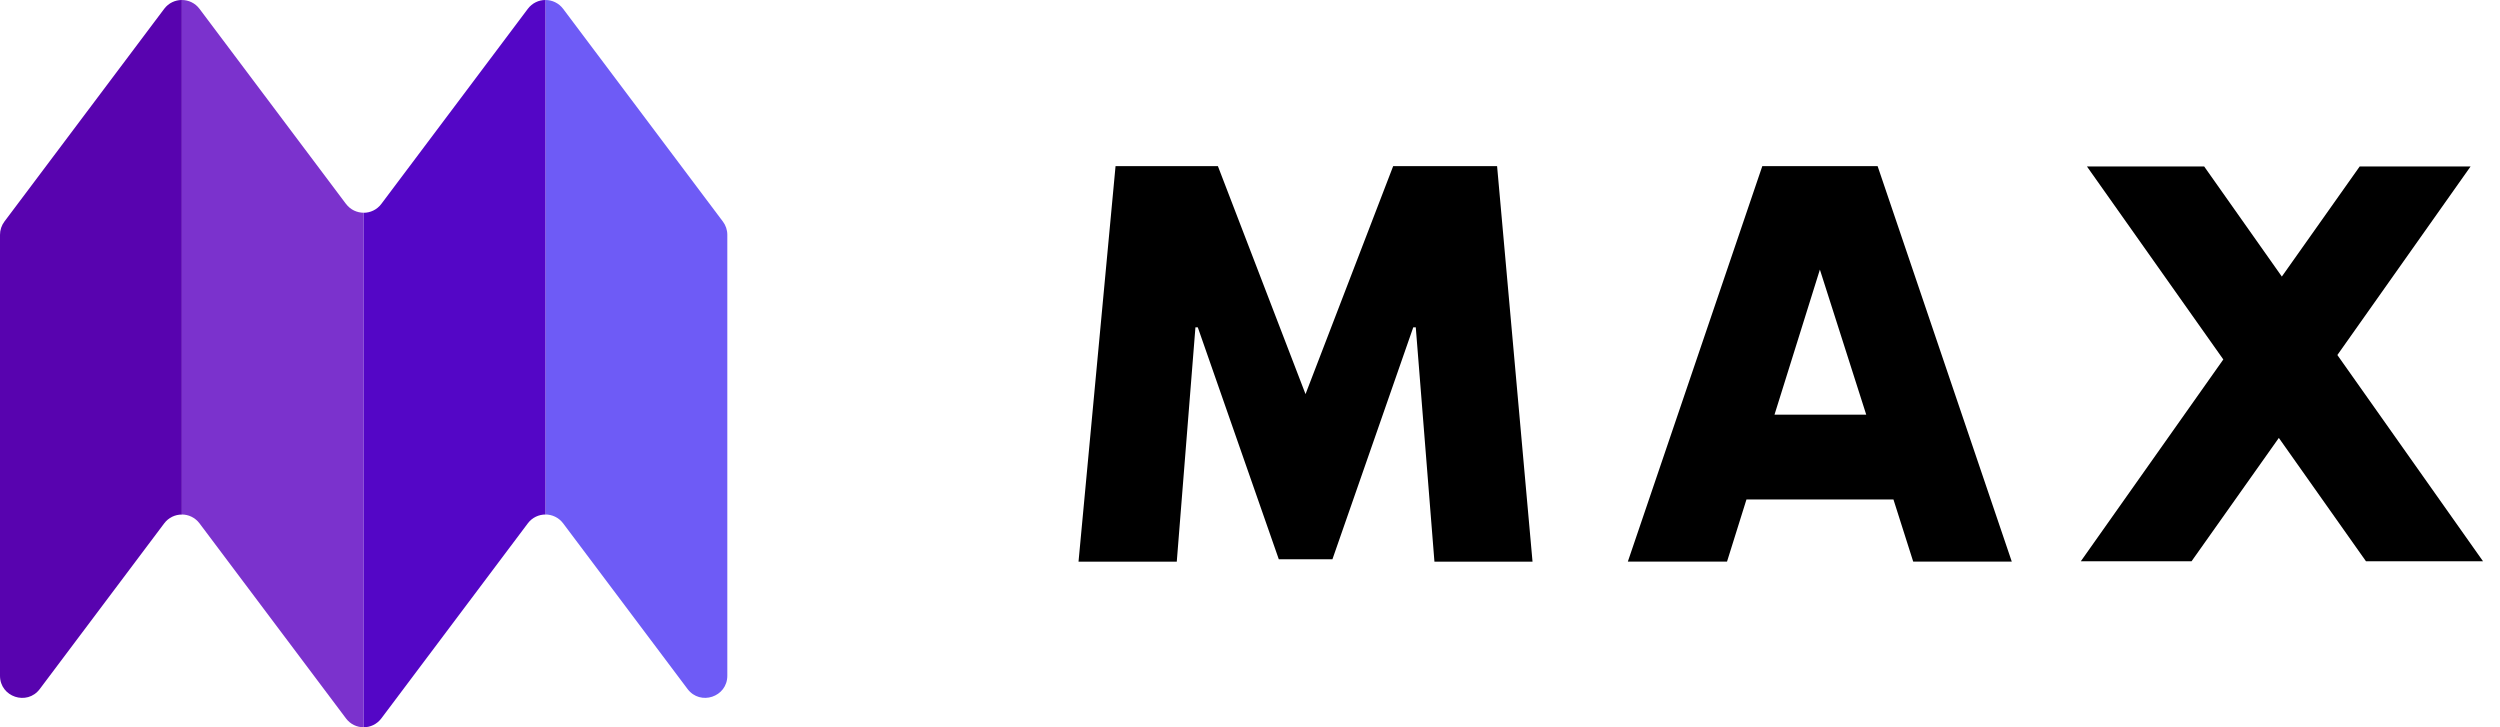 <?xml version="1.0" encoding="UTF-8"?> <svg xmlns="http://www.w3.org/2000/svg" width="110" height="32" viewBox="0 0 110 32" fill="none"><path d="M62.294 14.403H62.183L58.627 24.607H56.267L52.703 14.403H52.599L51.778 24.712H47.455L49.084 7.311H53.588L57.443 17.341L61.299 7.311H65.872L67.431 24.712H63.115L62.294 14.403Z" fill="black"></path><path d="M82.114 18.245L80.075 11.862L78.078 18.245H82.114ZM83.311 21.975H76.845L75.989 24.71H71.625L77.541 7.31H82.615L88.518 24.71H84.181L83.311 21.975Z" fill="black"></path><path d="M109.254 24.697L102.844 15.621L108.705 7.325H103.826L100.401 12.169L96.984 7.325H91.826L97.826 15.816L91.555 24.697H96.427L100.269 19.268L104.104 24.697H109.254Z" fill="black"></path><g clip-path="url(#clip0_3967_18236)"><path d="M15.224 8.973L8.778 0.389C8.584 0.13 8.291 0 8 0V22.638C8.291 22.638 8.582 22.768 8.778 23.027L15.224 31.611C15.418 31.87 15.709 32 16 32V9.36C15.709 9.36 15.418 9.23 15.224 8.971V8.973Z" fill="#7B32CD"></path><path d="M7.224 0.389L0.195 9.747C0.069 9.915 0 10.12 0 10.331V29.734C0 30.667 1.189 31.064 1.749 30.318L7.224 23.029C7.418 22.77 7.71 22.64 8.002 22.64V0C7.71 0 7.419 0.13 7.224 0.389Z" fill="#5803AF"></path><path d="M31.806 9.747L24.778 0.389C24.582 0.13 24.291 0 24 0V22.638C24.291 22.638 24.582 22.768 24.778 23.027L30.253 30.317C30.813 31.062 32.002 30.667 32.002 29.733V10.33C32.002 10.118 31.933 9.915 31.806 9.746V9.747Z" fill="#6E5BF6"></path><path d="M23.224 0.389L16.778 8.973C16.584 9.232 16.291 9.362 16 9.362V32C16.291 32 16.582 31.87 16.778 31.611L23.224 23.027C23.418 22.768 23.709 22.64 24 22.638V0C23.709 0 23.418 0.13 23.224 0.389Z" fill="#5406C6"></path></g><defs><clipPath id="clip0_3967_18236"><rect width="32" height="32" fill="white" transform="translate(0 -0)"></rect></clipPath></defs></svg> 